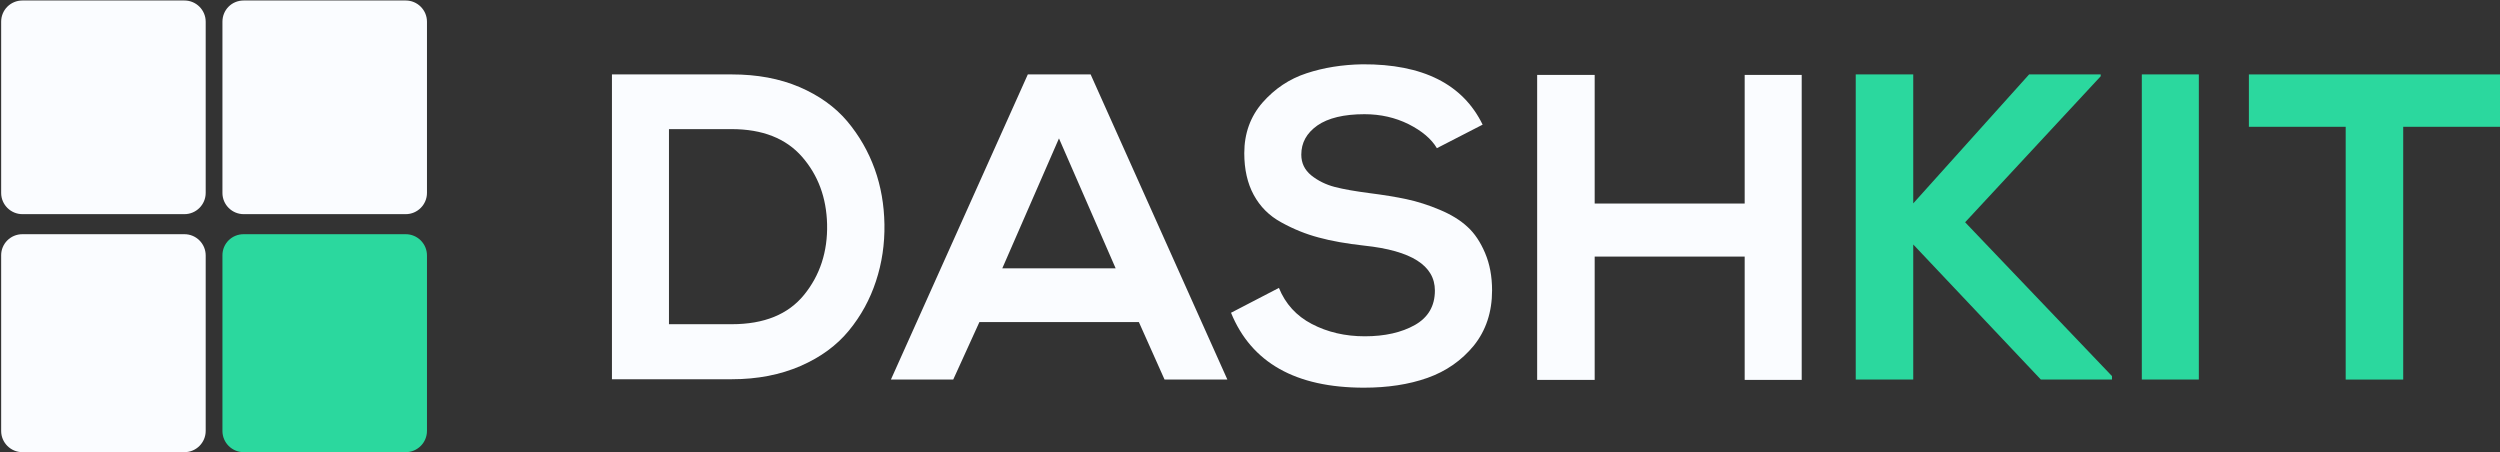 <?xml version="1.0" encoding="utf-8"?>
<!-- Generator: Adobe Illustrator 25.2.0, SVG Export Plug-In . SVG Version: 6.00 Build 0)  -->
<svg version="1.1" id="Calque_1" xmlns="http://www.w3.org/2000/svg" xmlns:xlink="http://www.w3.org/1999/xlink" x="0px" y="0px"
	 viewBox="0 0 1508.3 273" style="enable-background:new 0 0 1508.3 273;" xml:space="preserve">
<rect x="0" y="0" width="1508.3" height="273" fill="#333333" stroke="none"/>
<style type="text/css">
	.st0{fill:#FAFCFF;}
	.st1{fill:#2BD89E;}
</style>
<path id="XMLID_25_" class="st0" d="M147,0.3h97.8c7,0,12.8,5.7,12.8,12.8v103.3c0,7-5.7,12.8-12.8,12.8H147
	c-7,0-12.8-5.7-12.8-12.8V13.1C134.2,6,139.8,0.3,147,0.3z"/>
<path id="XMLID_24_" class="st1" d="M147,141.3h97.8c7,0,12.8,5.7,12.8,12.8v105.9c0,7-5.7,12.8-12.8,12.8H147
	c-7,0-12.8-5.7-12.8-12.8V154C134.2,147,139.8,141.3,147,141.3z"/>
<path id="XMLID_23_" class="st0" d="M13.5,0.3h97.8c7,0,12.8,5.7,12.8,12.8v103.3c0,7-5.7,12.8-12.8,12.8H13.5
	c-7,0-12.8-5.7-12.8-12.8V13.1C0.7,6,6.4,0.3,13.5,0.3z"/>
<path id="XMLID_22_" class="st0" d="M13.5,141.3h97.8c7,0,12.8,5.7,12.8,12.8v105.9c0,7-5.7,12.8-12.8,12.8H13.5
	c-7,0-12.8-5.7-12.8-12.8V154C0.7,147,6.4,141.3,13.5,141.3z"/>
<g>
	<path class="st0" d="M441.5,44.9c15.3,0,28.8,2.5,40.8,7.6c11.9,5.1,21.5,12,28.8,20.6c7.3,8.7,12.8,18.3,16.6,28.8
		s5.7,21.7,5.9,33.4c0.2,11.9-1.5,23.4-5.1,34.3c-3.6,11-9,20.9-16.3,29.8c-7.3,8.9-17,16.1-29.2,21.4c-12.2,5.3-26,8-41.4,8h-72.4
		V44.9H441.5z M403.6,77.8v117.8h37.9c19.5,0,34-5.9,43.6-17.7s14.3-26.1,13.9-42.7c-0.4-15.9-5.4-29.5-15.1-40.6
		S460,77.9,441.4,77.9h-37.8V77.8z"/>
	<path class="st0" d="M702.6,229l-15.5-34.7h-96.2L575.1,229h-37.6l82.6-184.1H658L740.5,229H702.6z M673.1,161.9l-34.2-78.4
		l-34.2,78.4H673.1z"/>
	<path class="st0" d="M894.5,75.2l-27.6,14.2c-3.3-5.6-9-10.4-17.1-14.5c-8.1-4-16.9-6-26.6-6c-12.4,0-21.9,2.3-28.4,6.8
		c-6.5,4.6-9.7,10.4-9.7,17.6c0,5.1,2,9.2,6,12.5c4,3.2,8.8,5.6,14.2,7s12.4,2.6,20.8,3.7c8.6,1.1,16.1,2.3,22.6,3.7
		c6.5,1.4,13.1,3.5,20,6.4c6.9,2.9,12.4,6.3,16.7,10.3c4.3,3.9,7.8,9.2,10.6,15.8s4.2,14.1,4.2,22.5c0,13.1-3.7,24.2-11,33.3
		c-7.4,9-16.7,15.5-28,19.5s-24.1,5.9-38.3,5.9c-41.2,0-67.9-15.1-80.2-45.2l28.9-15c3.9,9.6,10.5,16.9,19.9,21.8
		c9.4,4.9,20,7.4,31.9,7.4c12.1,0,22.2-2.3,30.2-6.8c8.1-4.6,12.1-11.5,12.1-20.8c0-15.1-14.2-24.1-42.6-27.1
		c-10.7-1.2-19.9-2.8-27.5-4.9c-7.6-2-15.1-5-22.5-9.1c-7.4-4-12.9-9.6-16.7-16.6s-5.7-15.4-5.7-25.2c0-11.9,3.7-22.1,11-30.5
		c7.4-8.4,16.2-14.3,26.6-17.7c10.3-3.4,21.6-5.2,33.7-5.4C858.5,38.6,882.6,50.8,894.5,75.2z"/>
	<path class="st0" d="M1087,229.2h-34.4v-74.4h-90.5v74.4h-34.7v-184h34.7v77.6h90.5V45.2h34.4V229.2z"/>
	<path class="st1" d="M1267.4,44.9V46l-81.8,88.1l88.6,92.8v2.1h-42.9l-77-81.5V229h-34.7V44.9h34.7v77.8l69.9-77.8H1267.4z"/>
	<path class="st1" d="M1326.6,229h-34.4V44.9h34.4V229z"/>
	<path class="st1" d="M1415.2,229V76.5h-58.4V44.9h151.5v31.6h-58.4V229H1415.2z"/>
</g>
</svg>
